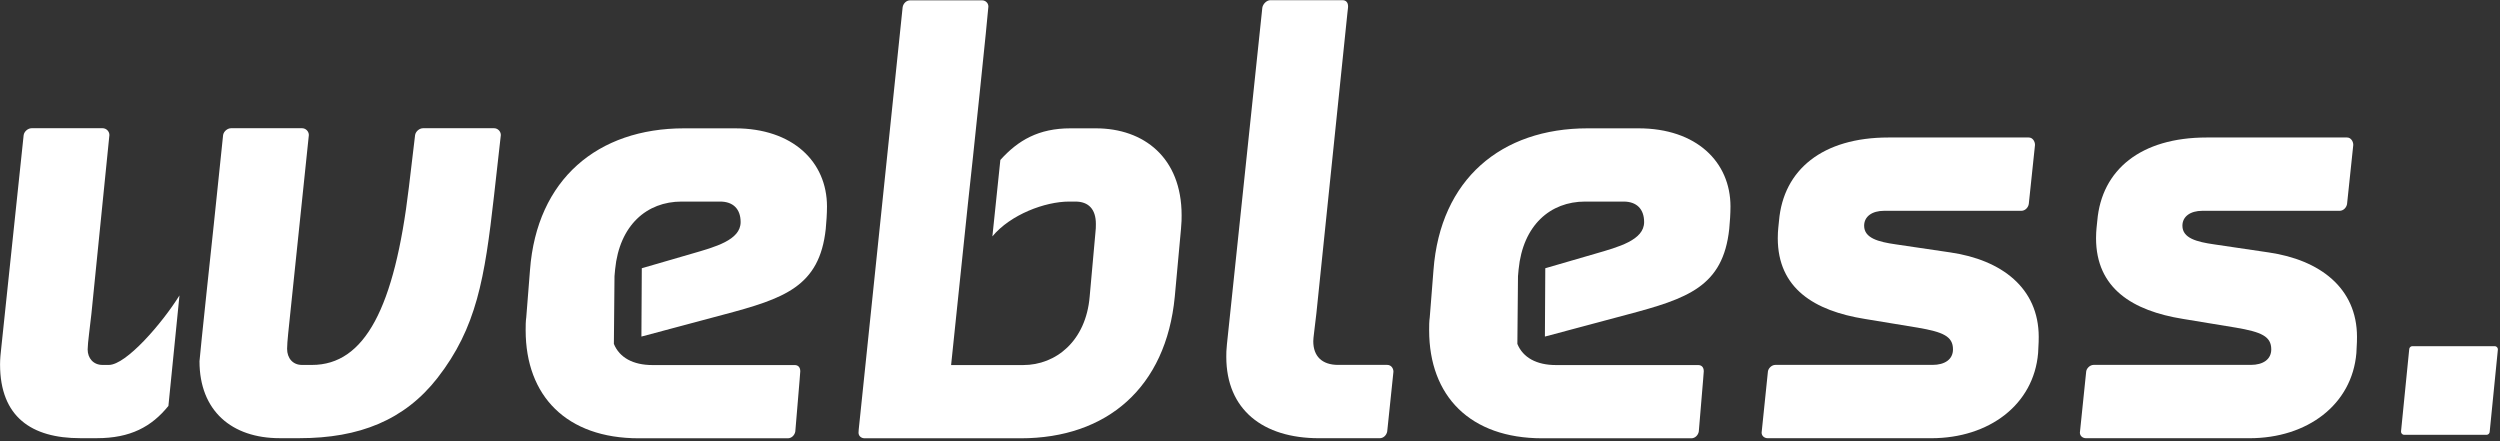 <?xml version="1.0" encoding="UTF-8" standalone="no"?>
<!DOCTYPE svg PUBLIC "-//W3C//DTD SVG 1.1//EN" "http://www.w3.org/Graphics/SVG/1.1/DTD/svg11.dtd">
<svg width="100%" height="100%" viewBox="0 0 771 136" version="1.1" xmlns="http://www.w3.org/2000/svg" xmlns:xlink="http://www.w3.org/1999/xlink" xml:space="preserve" xmlns:serif="http://www.serif.com/" style="fill-rule:evenodd;clip-rule:evenodd;stroke-linecap:round;stroke-linejoin:round;stroke-miterlimit:1.5;">
    <rect x="0" y="0" width="771" height="136" fill="#333333" stroke="none"/>
    <g transform="matrix(1,0,0,1,-5.02e-05,0.013)">
        <g transform="matrix(1,0,0,1,-16.456,-231.043)">
            <g transform="matrix(1.996,0,0,1.996,-72.959,-83.062)">
                <g transform="matrix(1,0,0,1,-130.539,-101.905)">
                    <path d="M201.357,321.984L203.066,304.913C200.378,309.233 194.832,315.652 192.144,315.652L191.184,315.652C189.744,315.652 188.88,314.596 188.88,313.252C188.88,312.292 189.264,309.604 189.456,307.78L192.24,280.132C192.24,279.556 191.76,279.076 191.184,279.076L180.24,279.076C179.664,279.076 179.088,279.556 178.992,280.132L175.536,312.964C175.44,313.828 175.344,314.692 175.344,315.556C175.344,323.708 180.24,326.968 187.728,326.968L190.32,326.968C195.474,326.968 198.758,325.205 201.357,321.984ZM208.368,293.956C208.368,293.956 206.16,314.596 206.16,315.076C206.16,322.749 211.152,326.968 218.544,326.968L221.616,326.968C230.832,326.968 237.84,324.187 242.928,317.666C248.976,309.892 250.224,302.308 251.664,289.54L252.72,280.132C252.72,279.556 252.24,279.076 251.664,279.076L240.72,279.076C240.144,279.076 239.568,279.556 239.472,280.132L238.512,288.196C236.304,306.82 231.696,315.652 223.536,315.652L222,315.652C220.56,315.652 219.696,314.596 219.696,313.156C219.696,312.1 219.984,309.7 220.176,307.78L223.056,280.132C223.056,279.556 222.576,279.076 222,279.076L211.056,279.076C210.48,279.076 209.904,279.556 209.808,280.132L208.368,293.956Z" style="fill:white;fill-rule:nonzero;"/>
                </g>
                <g transform="matrix(96,0,0,96,227.743,225.069)">
                    <path d="M0.315,-0C0.321,-0 0.326,-0.005 0.327,-0.011L0.337,-0.107C0.337,-0.113 0.333,-0.118 0.327,-0.118L0.248,-0.118C0.222,-0.118 0.208,-0.132 0.208,-0.156C0.208,-0.162 0.21,-0.174 0.213,-0.201L0.263,-0.685C0.264,-0.693 0.264,-0.694 0.264,-0.695C0.264,-0.701 0.261,-0.705 0.255,-0.705L0.139,-0.705C0.133,-0.705 0.127,-0.699 0.126,-0.693L0.069,-0.151C0.068,-0.141 0.068,-0.137 0.068,-0.131C0.068,-0.046 0.127,-0 0.217,-0L0.315,-0Z" style="fill:white;fill-rule:nonzero;"/>
                </g>
                <g transform="matrix(96,0,0,96,313.143,225.069)">
                    <path d="M0.313,-0C0.406,-0 0.478,-0.054 0.485,-0.137C0.486,-0.154 0.486,-0.159 0.486,-0.163C0.486,-0.242 0.426,-0.287 0.344,-0.299L0.256,-0.312C0.228,-0.316 0.205,-0.322 0.205,-0.342C0.205,-0.357 0.218,-0.366 0.237,-0.366L0.458,-0.366C0.464,-0.366 0.469,-0.371 0.47,-0.377L0.48,-0.472C0.48,-0.478 0.476,-0.484 0.47,-0.484L0.244,-0.484C0.138,-0.484 0.075,-0.432 0.068,-0.35C0.066,-0.332 0.066,-0.327 0.066,-0.322C0.066,-0.241 0.125,-0.205 0.206,-0.192L0.291,-0.178C0.332,-0.171 0.348,-0.164 0.348,-0.143C0.348,-0.127 0.335,-0.118 0.315,-0.118L0.062,-0.118C0.056,-0.118 0.05,-0.112 0.05,-0.106L0.04,-0.009C0.04,-0.004 0.044,-0 0.05,-0L0.313,-0Z" style="fill:white;fill-rule:nonzero;"/>
                </g>
                <g transform="matrix(96,0,0,96,362.319,225.069)">
                    <path d="M0.313,-0C0.406,-0 0.478,-0.054 0.485,-0.137C0.486,-0.154 0.486,-0.159 0.486,-0.163C0.486,-0.242 0.426,-0.287 0.344,-0.299L0.256,-0.312C0.228,-0.316 0.205,-0.322 0.205,-0.342C0.205,-0.357 0.218,-0.366 0.237,-0.366L0.458,-0.366C0.464,-0.366 0.469,-0.371 0.47,-0.377L0.48,-0.472C0.48,-0.478 0.476,-0.484 0.47,-0.484L0.244,-0.484C0.138,-0.484 0.075,-0.432 0.068,-0.35C0.066,-0.332 0.066,-0.327 0.066,-0.322C0.066,-0.241 0.125,-0.205 0.206,-0.192L0.291,-0.178C0.332,-0.171 0.348,-0.164 0.348,-0.143C0.348,-0.127 0.335,-0.118 0.315,-0.118L0.062,-0.118C0.056,-0.118 0.05,-0.112 0.05,-0.106L0.04,-0.009C0.04,-0.004 0.044,-0 0.05,-0L0.313,-0Z" style="fill:white;fill-rule:nonzero;"/>
                </g>
            </g>
        </g>
        <g transform="matrix(1,0,0,1,-16.456,-231.043)">
            <g transform="matrix(1.996,0,0,1.996,-341.813,-283.554)">
                <path d="M332.826,294.331L334.057,282.525C336.8,279.473 339.978,277.636 344.88,277.636L348.816,277.636C356.208,277.636 362.064,282.144 362.064,291.066C362.064,291.738 362.064,292.026 361.968,293.179L361.008,303.647C359.664,317.665 350.544,325.528 337.2,325.528L313.104,325.528C312.528,325.528 312.144,325.145 312.144,324.665C312.144,324.186 312.336,322.843 312.432,321.693L318.96,258.916C319.056,258.34 319.536,257.86 320.112,257.86L331.248,257.86C331.728,257.86 332.208,258.244 332.208,258.82C332.208,259.396 329.712,283.39 329.04,289.337L327.408,304.992L326.448,314.212L337.584,314.212C342.672,314.212 347.28,310.467 347.856,303.647L348.72,294.043C348.816,293.082 348.816,292.986 348.816,292.41C348.816,290.105 347.664,288.952 345.648,288.952L344.688,288.952C340.944,288.952 335.61,290.969 332.826,294.331Z" style="fill:white;fill-rule:nonzero;"/>
            </g>
        </g>
        <g transform="matrix(1,0,0,1,-16.456,-231.043)">
            <g transform="matrix(1.996,0,0,1.996,-335.826,-283.554)">
                <path d="M271.44,300.478L271.344,310.947C272.208,313.06 274.32,314.212 277.296,314.212L299.28,314.212C299.76,314.212 300.144,314.5 300.144,315.171C300.144,315.267 300.144,315.363 299.376,324.474C299.28,325.049 298.8,325.528 298.224,325.528L275.184,325.528C264.048,325.528 257.712,319.007 257.712,308.834C257.712,308.162 257.712,307.489 257.808,306.817L258.384,299.518C259.44,285.5 268.848,277.636 282.192,277.636L290.064,277.636C298.992,277.636 304.272,282.815 304.272,289.721C304.272,290.777 304.176,292.218 304.08,293.179C303.12,302.111 297.648,303.936 288.24,306.433L275.598,309.811L275.657,299.253L283.344,297.02C286.992,295.964 290.928,294.907 290.928,292.122C290.928,290.105 289.776,288.952 287.76,288.952L281.808,288.952C276.432,288.952 272.208,292.602 271.536,299.421L271.44,300.478Z" style="fill:white;fill-rule:nonzero;"/>
            </g>
        </g>
        <g transform="matrix(1,0,0,1,-16.456,-231.043)">
            <g transform="matrix(1.996,0,0,1.996,-57.189,-283.554)">
                <path d="M271.44,300.478L271.344,310.947C272.208,313.06 274.32,314.212 277.296,314.212L299.28,314.212C299.76,314.212 300.144,314.5 300.144,315.171C300.144,315.267 300.144,315.363 299.376,324.474C299.28,325.049 298.8,325.528 298.224,325.528L275.184,325.528C264.048,325.528 257.712,319.007 257.712,308.834C257.712,308.162 257.712,307.489 257.808,306.817L258.384,299.518C259.44,285.5 268.848,277.636 282.192,277.636L290.064,277.636C298.992,277.636 304.272,282.815 304.272,289.721C304.272,290.777 304.176,292.218 304.08,293.179C303.12,302.111 297.648,303.936 288.24,306.433L275.598,309.811L275.657,299.253L283.344,297.02C286.992,295.964 290.928,294.907 290.928,292.122C290.928,290.105 289.776,288.952 287.76,288.952L281.808,288.952C276.432,288.952 272.208,292.602 271.536,299.421L271.44,300.478Z" style="fill:white;fill-rule:nonzero;"/>
            </g>
        </g>
        <g transform="matrix(1,0,0,1,-16.456,-231.043)">
            <g transform="matrix(0.526,0,0,0.526,463.275,228.496)">
                <path d="M613.168,209.681L564.989,209.681L560.186,257.86L608.366,257.86L613.168,209.681Z" style="fill:white;stroke:white;stroke-width:3.8px;"/>
            </g>
        </g>
    </g>
</svg>
